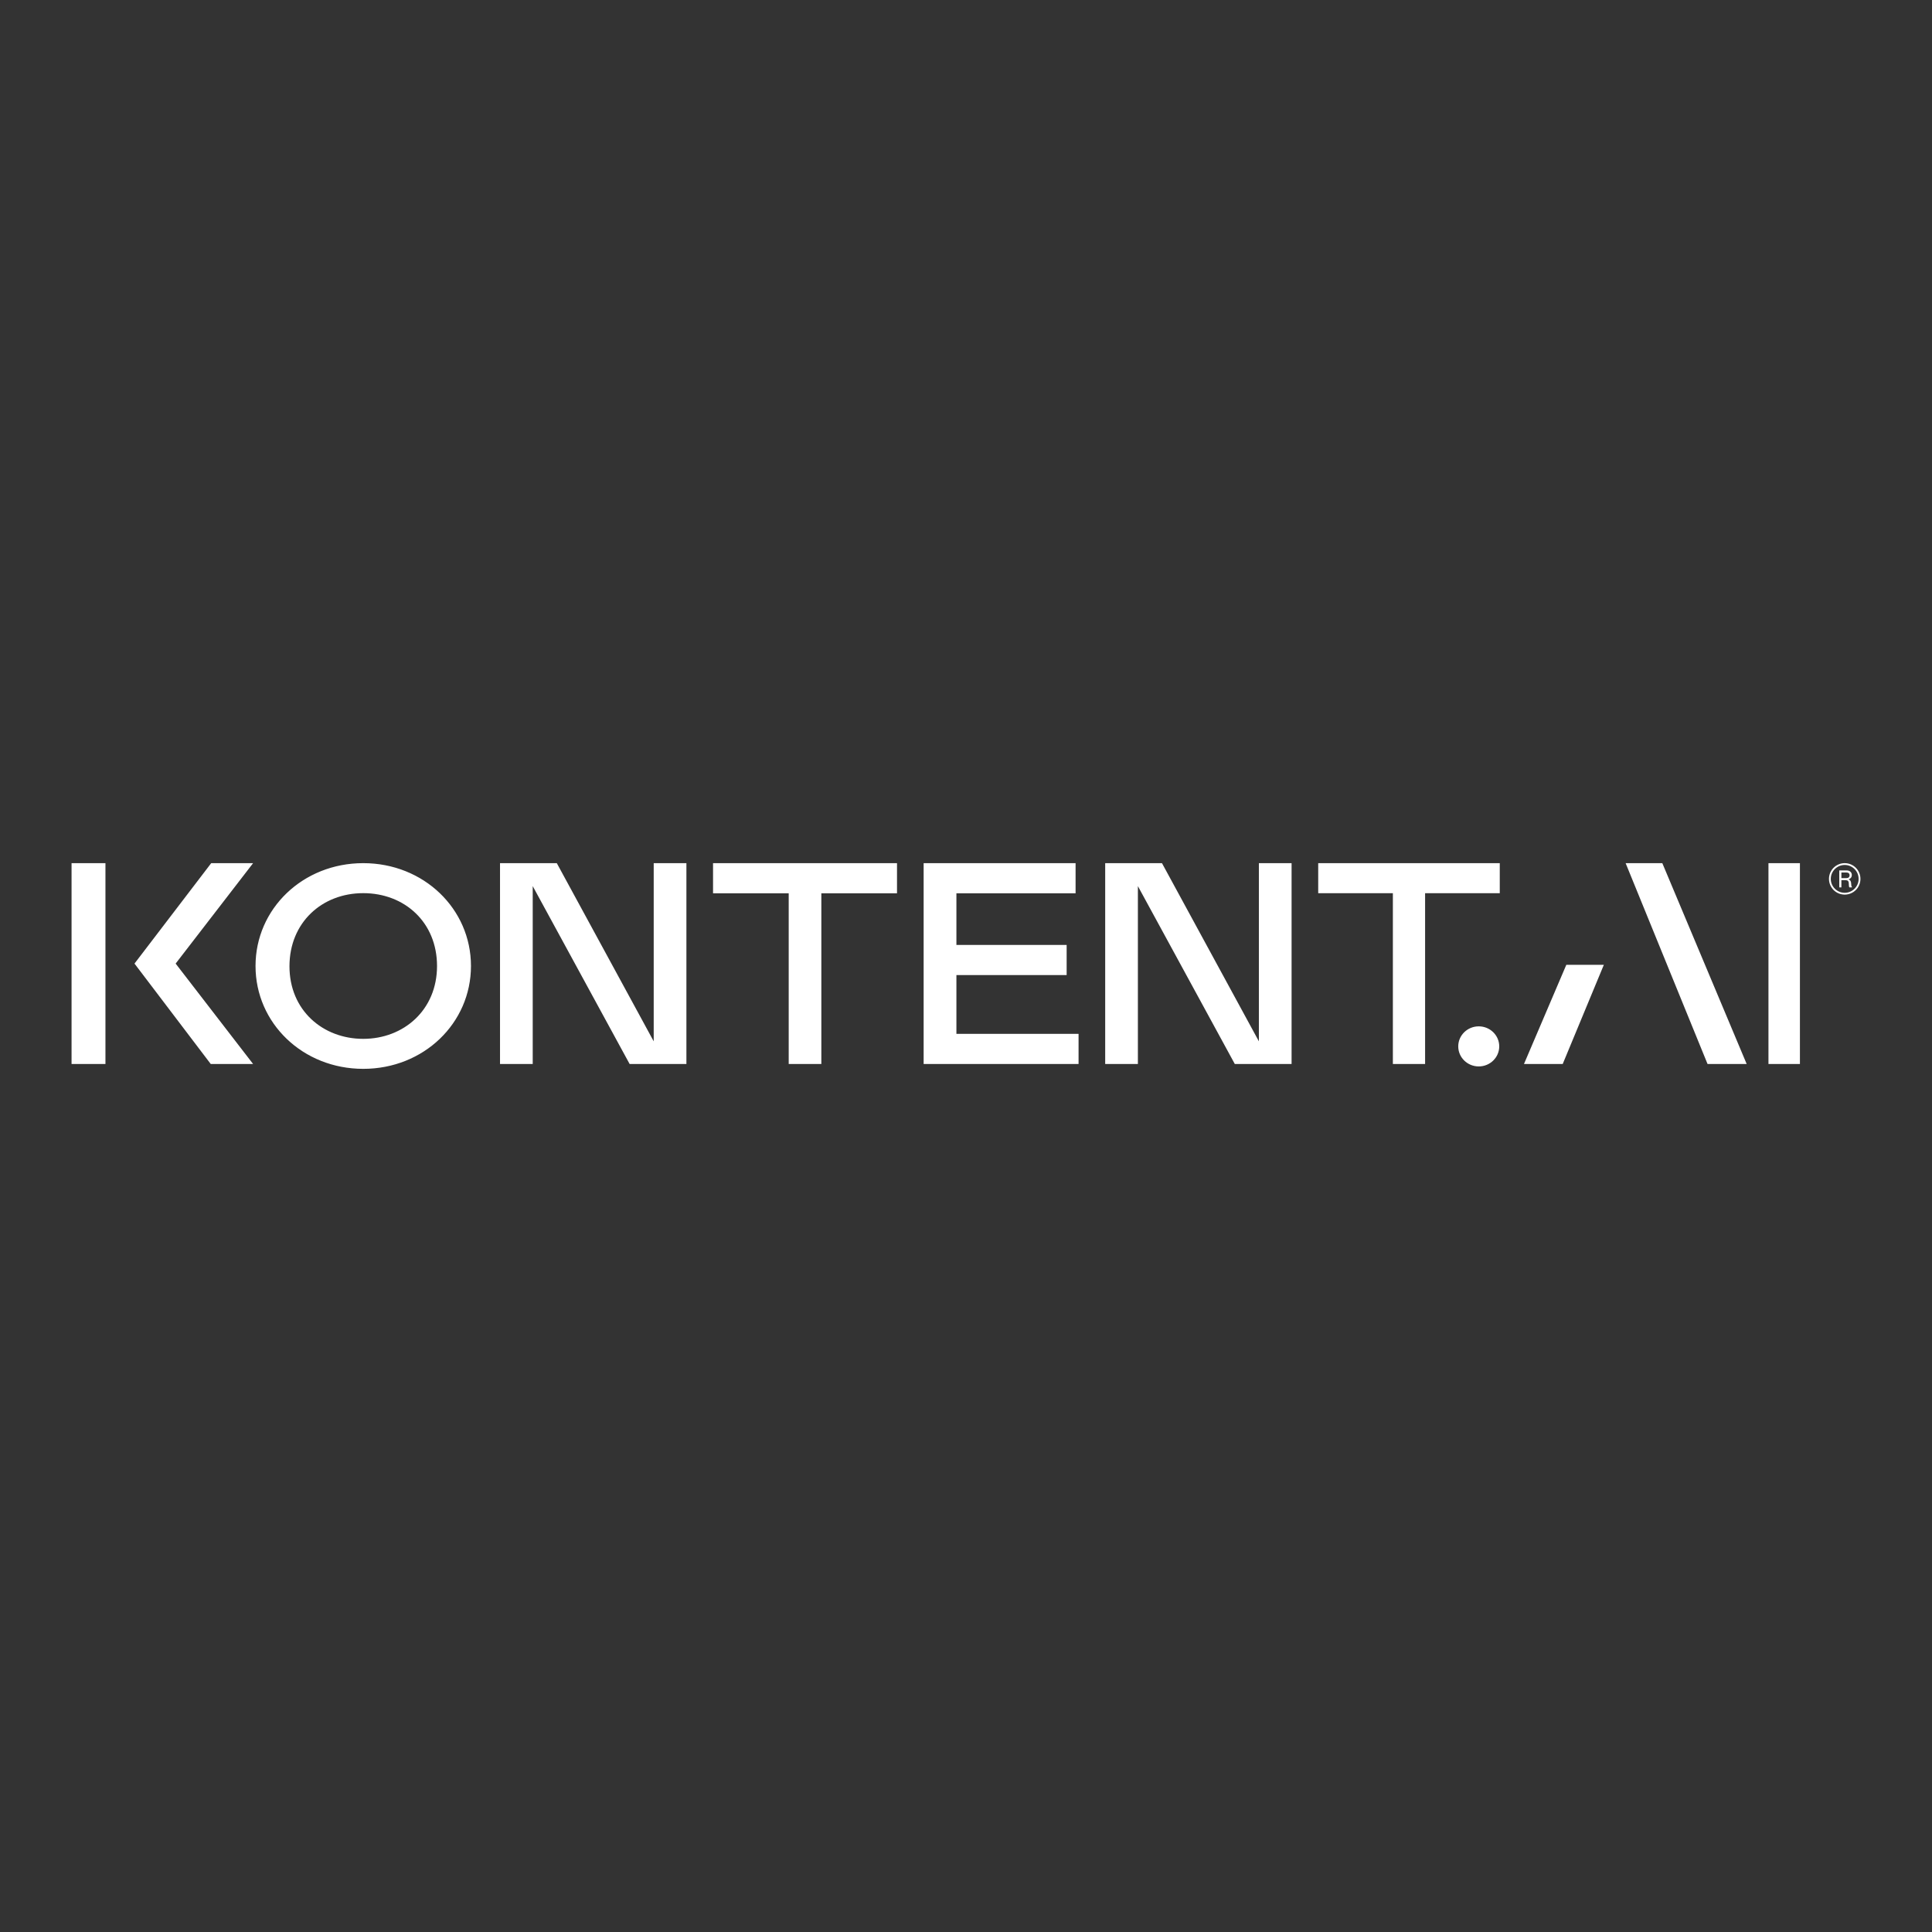 <?xml version="1.0" encoding="UTF-8"?><svg id="uuid-93e85e73-66b9-4d23-bcf8-2ef99a85d8a0" xmlns="http://www.w3.org/2000/svg" viewBox="0 0 1080 1080"><rect x="0" y="0" width="1080" height="1080" fill="#333333" stroke="none"/><defs><style>.uuid-b9df8555-6f99-46a8-b9bf-08d2af908f5f{fill:#fff;}</style></defs><path class="uuid-b9df8555-6f99-46a8-b9bf-08d2af908f5f" d="M736.887,482.509h101.492v16.804h-41.742v95.473h-18.012v-95.473h-41.738v-16.804ZM838.083,584.936c0,6.187-5.134,11.203-11.458,11.203-6.331,0-11.458-5.016-11.458-11.203s5.127-11.203,11.458-11.203c6.324,0,11.458,5.016,11.458,11.203ZM1006.168,594.786h-17.587v-112.277h17.587v112.277ZM203.058,597.491c-33.82,0-60.217-25.551-60.217-57.491s26.396-57.491,60.217-57.491c33.82,0,60.216,25.552,60.216,57.491s-26.396,57.491-60.216,57.491ZM203.058,580.723c22.602,0,41.244-16.129,41.244-40.723,0-24.434-18.147-40.723-41.244-40.723s-41.244,16.449-41.244,40.883c0,24.593,18.642,40.563,41.244,40.563ZM398.592,482.509h102.842v16.842h-42.298v95.436h-18.246v-95.436h-42.298v-16.842ZM703.722,582.115v-99.606h18.28v112.277h-31.741l-54.174-99.445v99.445h-18.279v-112.277h31.74s54.174,99.606,54.174,99.606ZM365.428,582.115v-99.606h18.279v112.277h-31.74l-54.174-99.445v99.445h-18.28v-112.277h31.74s54.175,99.606,54.175,99.606ZM976.403,594.786h-21.87l-45.794-112.277h20.507s47.157,112.277,47.157,112.277ZM516.319,594.786v-112.277h84.938v16.842h-66.618v28.871h61.621v16.842h-61.621v32.881h68.283v16.842h-86.603ZM40,482.509h18.945s0,112.277,0,112.277h-18.945v-112.277ZM873.559,594.786h-21.653l23.679-55.462h20.976l-23.002,55.462ZM98.187,538.647l43.301,56.139h-23.68l-42.625-56.139,42.885-56.138h23.421s-43.301,56.138-43.301,56.138ZM1034.81,493.89c-.04-1.32-.56-1.98-1.44-2.32,1.17-.42,1.81-1.26,1.81-2.43,0-1.4-1.03-2.57-2.88-2.57h-4.14v9.47h1.19v-4.01h2.37c1.07,0,1.75.41,1.77,1.84.01,1.26.11,1.76.31,2.17h1.46v-.19c-.39-.46-.42-1.03-.45-1.96ZM1032.2,490.86h-2.85v-3.12h2.85c1.07,0,1.73.56,1.73,1.56,0,.99-.66,1.56-1.73,1.56ZM1034.81,493.89c-.04-1.32-.56-1.98-1.44-2.32,1.17-.42,1.81-1.26,1.81-2.43,0-1.4-1.03-2.57-2.88-2.57h-4.14v9.47h1.19v-4.01h2.37c1.07,0,1.75.41,1.77,1.84.01,1.26.11,1.76.31,2.17h1.46v-.19c-.39-.46-.42-1.03-.45-1.96ZM1032.2,490.86h-2.85v-3.12h2.85c1.07,0,1.73.56,1.73,1.56,0,.99-.66,1.56-1.73,1.56ZM1034.81,493.89c-.04-1.32-.56-1.98-1.44-2.32,1.17-.42,1.81-1.26,1.81-2.43,0-1.4-1.03-2.57-2.88-2.57h-4.14v9.47h1.19v-4.01h2.37c1.07,0,1.75.41,1.77,1.84.01,1.26.11,1.76.31,2.17h1.46v-.19c-.39-.46-.42-1.03-.45-1.96ZM1032.2,490.86h-2.85v-3.12h2.85c1.07,0,1.73.56,1.73,1.56,0,.99-.66,1.56-1.73,1.56ZM1034.81,493.89c-.04-1.32-.56-1.98-1.44-2.32,1.17-.42,1.81-1.26,1.81-2.43,0-1.4-1.03-2.57-2.88-2.57h-4.14v9.47h1.19v-4.01h2.37c1.07,0,1.75.41,1.77,1.84.01,1.26.11,1.76.31,2.17h1.46v-.19c-.39-.46-.42-1.03-.45-1.96ZM1032.2,490.86h-2.85v-3.12h2.85c1.07,0,1.73.56,1.73,1.56,0,.99-.66,1.56-1.73,1.56ZM1031.2,482.51c-4.86,0-8.79,3.94-8.79,8.79,0,4.86,3.93,8.79,8.79,8.79s8.8-3.93,8.8-8.79c0-4.85-3.94-8.79-8.8-8.79ZM1031.2,499.08c-4.29,0-7.78-3.48-7.78-7.78,0-4.29,3.49-7.78,7.78-7.78,4.3,0,7.78,3.49,7.78,7.78,0,4.3-3.48,7.78-7.78,7.78ZM1033.37,491.57c1.17-.42,1.81-1.26,1.81-2.43,0-1.4-1.03-2.57-2.88-2.57h-4.14v9.47h1.19v-4.01h2.37c1.07,0,1.75.41,1.77,1.84.01,1.26.11,1.76.31,2.17h1.46v-.19c-.39-.46-.42-1.03-.45-1.96-.04-1.32-.56-1.98-1.44-2.32ZM1032.2,490.86h-2.85v-3.12h2.85c1.07,0,1.73.56,1.73,1.56,0,.99-.66,1.56-1.73,1.56Z"/></svg>